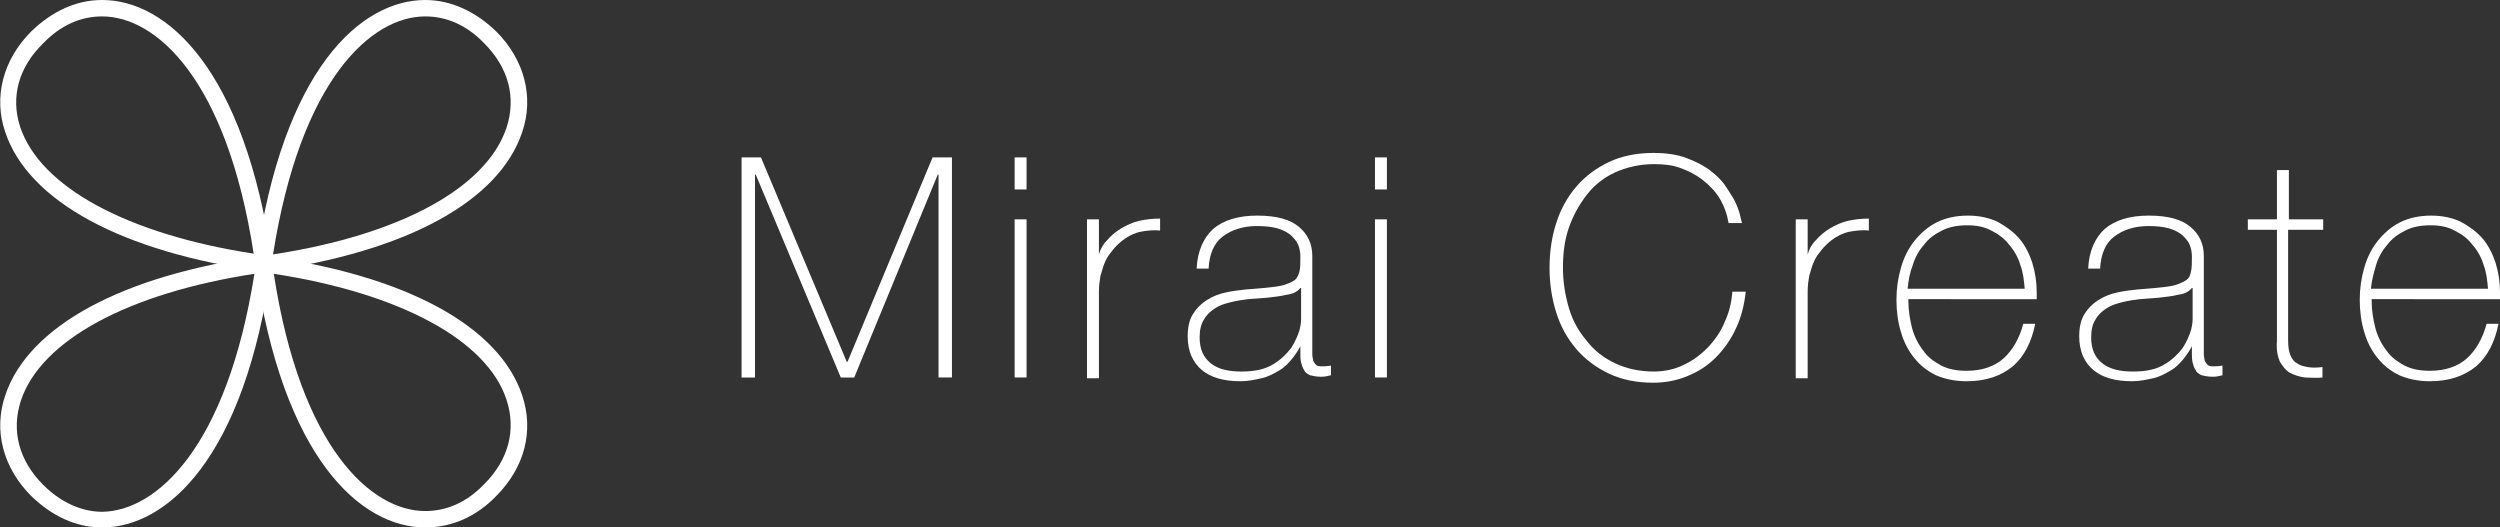<?xml version="1.0" encoding="utf-8"?>
<!-- Generator: Adobe Illustrator 25.0.1, SVG Export Plug-In . SVG Version: 6.00 Build 0)  -->
<svg version="1.1" id="レイヤー_1" xmlns="http://www.w3.org/2000/svg" xmlns:xlink="http://www.w3.org/1999/xlink" x="0px"
	 y="0px" viewBox="0 0 335.1 70.7" style="enable-background:new 0 0 335.1 70.7;" xml:space="preserve">
<rect x="0" y="0" width="335.1" height="70.7" fill="#333333" stroke="none"/>
<style type="text/css">
	.st0{display:none;}
	.st1{display:inline;fill:#FFFFFF;}
	.st2{display:inline;}
	.st3{fill:#FFFFFF;}
</style>
<g class="st0">
	<path class="st1" d="M13.7,70.7C13.7,70.7,13.7,70.7,13.7,70.7c-3.5,0-6.7-1.5-9.5-4.2C0.4,62.7-0.9,57.7,0.7,53
		c3.1-9.3,15.7-16.1,34.5-18.7l1.4-0.2l-0.2,1.4C32.8,61.5,22.3,70.7,13.7,70.7z M34.1,36.7c-16.9,2.6-28.6,8.9-31.3,17
		c-1.3,4-0.3,8,3,11.3c2.3,2.3,5.1,3.6,7.9,3.6c0,0,0,0,0,0C20.9,68.5,30.4,60.1,34.1,36.7z"/>
	<path class="st1" d="M36.6,36.6l-1.4-0.2C16.4,33.8,3.8,27,0.7,17.7C-0.9,13,0.4,8,4.2,4.2C7,1.5,10.2,0,13.7,0
		c8.6,0,19.1,9.2,22.8,35.2L36.6,36.6z M13.7,2.2c-2.9,0-5.6,1.2-7.9,3.6C2.5,9,1.4,13,2.7,17c2.7,8.1,14.4,14.4,31.3,17
		C30.4,10.6,20.9,2.2,13.7,2.2z"/>
	<path class="st1" d="M34.1,36.6l0.2-1.4C37.9,9.2,48.4,0,57,0c3.4,0,6.7,1.5,9.5,4.2C70.3,8,71.6,13,70,17.7
		C66.9,27,54.4,33.8,35.5,36.4L34.1,36.6z M57,2.2c-7.2,0-16.7,8.4-20.4,31.9c17-2.6,28.6-8.9,31.3-17c1.3-4,0.3-8-3-11.3
		C62.6,3.4,59.9,2.2,57,2.2z"/>
	<path class="st1" d="M57,70.7c-8.6,0-19.1-9.3-22.8-35.2l-0.2-1.4l1.4,0.2C54.4,36.9,66.9,43.7,70,53c1.6,4.8,0.3,9.7-3.5,13.5
		C63.8,69.3,60.5,70.7,57,70.7z M36.7,36.7C40.3,60.1,49.8,68.5,57,68.5c2.9,0,5.6-1.2,7.9-3.6c3.3-3.3,4.3-7.3,3-11.3
		C65.3,45.6,53.6,39.3,36.7,36.7z"/>
	<g class="st2">
		<path class="st3" d="M99.4,21.1h2.6l11.5,27.4h0.1L125,21.1h2.6v29.5h-1.8V23.4h-0.1l-11.2,27.2h-1.8l-11.4-27.2h-0.1v27.2h-1.8
			V21.1z"/>
		<path class="st3" d="M136,25.4v-4.3h1.6v4.3H136z M136,50.6V29.4h1.6v21.2H136z"/>
		<path class="st3" d="M147.2,34.1h0.1c0.2-0.7,0.5-1.3,1.1-1.9c0.5-0.6,1.1-1.1,1.9-1.6c0.7-0.4,1.5-0.8,2.4-1
			c0.9-0.2,1.8-0.3,2.8-0.3v1.6c-0.8-0.1-1.8,0-2.8,0.2c-1.1,0.3-2.1,0.9-3,1.8c-0.4,0.4-0.7,0.8-1,1.2c-0.3,0.4-0.5,0.8-0.7,1.3
			c-0.2,0.5-0.3,1-0.5,1.6c-0.1,0.6-0.2,1.3-0.2,2.1v11.6h-1.6V29.4h1.6V34.1z"/>
		<path class="st3" d="M174.3,46.4L174.3,46.4c-0.3,0.6-0.7,1.2-1.2,1.8c-0.5,0.6-1,1.1-1.7,1.5c-0.7,0.4-1.4,0.8-2.3,1
			c-0.9,0.2-1.8,0.4-2.8,0.4c-2.3,0-4-0.5-5.2-1.5c-1.2-1-1.9-2.5-1.9-4.5c0-1.2,0.2-2.2,0.7-3c0.5-0.8,1.1-1.4,1.9-1.9
			c0.8-0.5,1.6-0.8,2.5-1c0.9-0.2,1.8-0.3,2.7-0.4l2.4-0.2c1.1-0.1,2-0.2,2.7-0.4c0.6-0.2,1.1-0.4,1.5-0.7c0.3-0.3,0.5-0.7,0.6-1.2
			c0.1-0.5,0.1-1.1,0.1-1.9c0-0.6-0.1-1.1-0.3-1.6c-0.2-0.5-0.6-0.9-1-1.3c-0.5-0.4-1.1-0.7-1.8-0.9c-0.7-0.2-1.7-0.3-2.7-0.3
			c-1.9,0-3.4,0.5-4.6,1.4c-1.2,0.9-1.8,2.4-1.9,4.3h-1.6c0.1-2.3,0.9-4.1,2.2-5.3c1.4-1.2,3.4-1.8,5.9-1.8c2.6,0,4.4,0.5,5.6,1.5
			c1.2,1,1.8,2.3,1.8,3.9v12.3c0,0.3,0,0.6,0,0.9c0,0.3,0.1,0.6,0.1,0.8c0.1,0.2,0.2,0.4,0.4,0.6c0.2,0.2,0.5,0.2,0.8,0.2
			c0.3,0,0.7,0,1.2-0.1v1.3c-0.4,0.1-0.8,0.2-1.3,0.2c-0.6,0-1.1-0.1-1.5-0.2c-0.4-0.2-0.7-0.4-0.8-0.7c-0.2-0.3-0.3-0.6-0.4-1
			c-0.1-0.4-0.1-0.8-0.1-1.2V46.4z M174.3,38.6c-0.4,0.5-1,0.8-1.8,0.9c-0.8,0.2-1.7,0.3-2.6,0.4l-2.6,0.2c-0.8,0.1-1.5,0.2-2.3,0.4
			c-0.8,0.2-1.5,0.4-2.1,0.8c-0.6,0.4-1.1,0.8-1.5,1.5c-0.4,0.6-0.6,1.4-0.6,2.4c0,1.6,0.5,2.7,1.5,3.5c1,0.8,2.4,1.1,4.1,1.1
			c1.8,0,3.2-0.3,4.3-1c1-0.6,1.8-1.4,2.4-2.2c0.5-0.8,0.9-1.7,1.1-2.4c0.2-0.8,0.2-1.3,0.2-1.6V38.6z"/>
		<path class="st3" d="M184.3,25.4v-4.3h1.6v4.3H184.3z M184.3,50.6V29.4h1.6v21.2H184.3z"/>
		<path class="st3" d="M207.7,35.9c0-2.1,0.3-4.2,0.9-6c0.6-1.9,1.5-3.5,2.7-4.9c1.2-1.4,2.7-2.5,4.4-3.3c1.7-0.8,3.7-1.2,5.9-1.2
			c1.7,0,3.2,0.2,4.5,0.7c1.3,0.5,2.3,1,3.2,1.7s1.6,1.4,2.1,2.2c0.5,0.8,1,1.5,1.3,2.2c0.3,0.7,0.5,1.3,0.6,1.8
			c0.1,0.5,0.2,0.8,0.2,0.8h-1.8c-0.2-1.2-0.6-2.3-1.2-3.3c-0.6-1-1.4-1.8-2.3-2.5c-0.9-0.7-1.9-1.2-3-1.6c-1.1-0.4-2.3-0.5-3.5-0.5
			c-1.9,0-3.6,0.4-5.2,1.1c-1.5,0.7-2.8,1.7-3.8,3c-1,1.3-1.8,2.7-2.4,4.4c-0.6,1.7-0.8,3.5-0.8,5.4c0,1.9,0.3,3.7,0.8,5.4
			c0.5,1.7,1.3,3.1,2.4,4.4c1,1.3,2.3,2.3,3.8,3c1.5,0.7,3.2,1.1,5.2,1.1c1.4,0,2.8-0.3,4-0.9c1.3-0.6,2.3-1.4,3.3-2.4
			c0.9-1,1.7-2.1,2.2-3.4c0.6-1.3,0.9-2.6,1-4h1.8c-0.2,1.8-0.6,3.4-1.3,4.9c-0.7,1.5-1.6,2.8-2.7,3.9c-1.1,1.1-2.3,1.9-3.8,2.5
			c-1.4,0.6-3,0.9-4.6,0.9c-2.2,0-4.2-0.4-5.9-1.2c-1.7-0.8-3.2-1.9-4.4-3.3c-1.2-1.4-2.1-3-2.7-4.9C208,40,207.7,38,207.7,35.9z"/>
		<path class="st3" d="M242.2,34.1h0.1c0.2-0.7,0.5-1.3,1.1-1.9c0.5-0.6,1.1-1.1,1.9-1.6c0.7-0.4,1.5-0.8,2.4-1
			c0.9-0.2,1.8-0.3,2.8-0.3v1.6c-0.8-0.1-1.8,0-2.8,0.2c-1.1,0.3-2.1,0.9-3,1.8c-0.4,0.4-0.7,0.8-1,1.2c-0.3,0.4-0.5,0.8-0.7,1.3
			c-0.2,0.5-0.3,1-0.5,1.6c-0.1,0.6-0.2,1.3-0.2,2.1v11.6h-1.6V29.4h1.6V34.1z"/>
		<path class="st3" d="M255.8,40.2v0.2c0,1.2,0.2,2.4,0.5,3.6c0.3,1.1,0.8,2.1,1.5,3c0.6,0.9,1.5,1.5,2.4,2c1,0.5,2.1,0.7,3.4,0.7
			c2.1,0,3.8-0.6,5-1.7c1.2-1.1,2.1-2.7,2.6-4.6h1.6c-0.5,2.5-1.5,4.4-3,5.7c-1.6,1.3-3.6,2-6.2,2c-1.6,0-2.9-0.3-4.1-0.8
			c-1.2-0.6-2.1-1.3-2.9-2.3c-0.8-1-1.4-2.1-1.8-3.5c-0.4-1.3-0.6-2.8-0.6-4.3c0-1.5,0.2-2.9,0.6-4.3c0.4-1.4,1-2.6,1.8-3.6
			c0.8-1,1.8-1.9,3-2.5c1.2-0.6,2.6-0.9,4.2-0.9c1.5,0,2.8,0.3,3.9,0.8c1.1,0.6,2.1,1.3,2.9,2.2c0.8,0.9,1.4,2.1,1.8,3.3
			c0.4,1.3,0.6,2.6,0.6,4c0,0.1,0,0.3,0,0.5c0,0.2,0,0.3,0,0.4H255.8z M271.4,38.8c-0.1-1.2-0.2-2.2-0.6-3.3c-0.3-1-0.8-1.9-1.5-2.7
			c-0.6-0.8-1.4-1.4-2.4-1.9c-0.9-0.5-2-0.7-3.2-0.7c-1.3,0-2.4,0.2-3.4,0.7c-1,0.5-1.8,1.1-2.4,1.9c-0.7,0.8-1.2,1.7-1.5,2.7
			c-0.4,1-0.6,2.1-0.7,3.2H271.4z"/>
		<path class="st3" d="M293.8,46.4L293.8,46.4c-0.3,0.6-0.7,1.2-1.2,1.8c-0.5,0.6-1,1.1-1.7,1.5c-0.7,0.4-1.4,0.8-2.3,1
			c-0.9,0.2-1.8,0.4-2.8,0.4c-2.3,0-4-0.5-5.2-1.5c-1.2-1-1.9-2.5-1.9-4.5c0-1.2,0.2-2.2,0.7-3c0.5-0.8,1.1-1.4,1.9-1.9
			c0.8-0.5,1.6-0.8,2.5-1c0.9-0.2,1.8-0.3,2.7-0.4l2.4-0.2c1.1-0.1,2-0.2,2.7-0.4c0.6-0.2,1.1-0.4,1.5-0.7c0.3-0.3,0.5-0.7,0.6-1.2
			c0.1-0.5,0.1-1.1,0.1-1.9c0-0.6-0.1-1.1-0.3-1.6c-0.2-0.5-0.6-0.9-1-1.3c-0.5-0.4-1.1-0.7-1.8-0.9c-0.7-0.2-1.7-0.3-2.7-0.3
			c-1.9,0-3.4,0.5-4.6,1.4c-1.2,0.9-1.8,2.4-1.9,4.3h-1.6c0.1-2.3,0.9-4.1,2.2-5.3c1.4-1.2,3.4-1.8,5.9-1.8c2.6,0,4.4,0.5,5.6,1.5
			c1.2,1,1.8,2.3,1.8,3.9v12.3c0,0.3,0,0.6,0,0.9c0,0.3,0.1,0.6,0.1,0.8c0.1,0.2,0.2,0.4,0.4,0.6c0.2,0.2,0.5,0.2,0.8,0.2
			c0.3,0,0.7,0,1.2-0.1v1.3c-0.4,0.1-0.8,0.2-1.3,0.2c-0.6,0-1.1-0.1-1.5-0.2c-0.4-0.2-0.7-0.4-0.8-0.7c-0.2-0.3-0.3-0.6-0.4-1
			c-0.1-0.4-0.1-0.8-0.1-1.2V46.4z M293.8,38.6c-0.4,0.5-1,0.8-1.8,0.9c-0.8,0.2-1.7,0.3-2.6,0.4l-2.6,0.2c-0.8,0.1-1.5,0.2-2.3,0.4
			c-0.8,0.2-1.5,0.4-2.1,0.8c-0.6,0.4-1.1,0.8-1.5,1.5c-0.4,0.6-0.6,1.4-0.6,2.4c0,1.6,0.5,2.7,1.5,3.5c1,0.8,2.4,1.1,4.1,1.1
			c1.8,0,3.2-0.3,4.3-1c1-0.6,1.8-1.4,2.4-2.2c0.5-0.8,0.9-1.7,1.1-2.4c0.2-0.8,0.2-1.3,0.2-1.6V38.6z"/>
		<path class="st3" d="M311.3,30.8h-4.6v14.8c0,0.9,0.1,1.5,0.3,2c0.2,0.5,0.5,0.9,0.9,1.1c0.4,0.3,0.9,0.4,1.4,0.5
			c0.6,0.1,1.2,0.1,2,0v1.4c-0.8,0.1-1.6,0-2.3,0c-0.8-0.1-1.4-0.3-2-0.6c-0.6-0.3-1-0.9-1.4-1.5c-0.3-0.7-0.5-1.6-0.4-2.8V30.8
			h-3.9v-1.4h3.9v-6.6h1.6v6.6h4.6V30.8z"/>
		<path class="st3" d="M317.9,40.2v0.2c0,1.2,0.2,2.4,0.5,3.6c0.3,1.1,0.8,2.1,1.5,3c0.6,0.9,1.5,1.5,2.4,2c1,0.5,2.1,0.7,3.4,0.7
			c2.1,0,3.8-0.6,5-1.7c1.2-1.1,2.1-2.7,2.6-4.6h1.6c-0.5,2.5-1.5,4.4-3,5.7c-1.6,1.3-3.6,2-6.2,2c-1.6,0-2.9-0.3-4.1-0.8
			c-1.2-0.6-2.1-1.3-2.9-2.3c-0.8-1-1.4-2.1-1.8-3.5c-0.4-1.3-0.6-2.8-0.6-4.3c0-1.5,0.2-2.9,0.6-4.3c0.4-1.4,1-2.6,1.8-3.6
			c0.8-1,1.8-1.9,3-2.5c1.2-0.6,2.6-0.9,4.2-0.9c1.5,0,2.8,0.3,3.9,0.8c1.1,0.6,2.1,1.3,2.9,2.2c0.8,0.9,1.4,2.1,1.8,3.3
			c0.4,1.3,0.6,2.6,0.6,4c0,0.1,0,0.3,0,0.5c0,0.2,0,0.3,0,0.4H317.9z M333.5,38.8c-0.1-1.2-0.2-2.2-0.6-3.3c-0.3-1-0.8-1.9-1.5-2.7
			c-0.6-0.8-1.4-1.4-2.4-1.9c-0.9-0.5-2-0.7-3.2-0.7c-1.3,0-2.4,0.2-3.4,0.7c-1,0.5-1.8,1.1-2.4,1.9c-0.7,0.8-1.2,1.7-1.5,2.7
			c-0.4,1-0.6,2.1-0.7,3.2H333.5z"/>
	</g>
</g>
<g>
	<path class="st3" d="M13.7,70.7C13.7,70.7,13.7,70.7,13.7,70.7c-3.5,0-6.7-1.5-9.5-4.2C0.4,62.7-0.9,57.7,0.7,53
		c3.1-9.3,15.7-16.1,34.5-18.7l1.4-0.2l-0.2,1.4C32.8,61.5,22.3,70.7,13.7,70.7z M34.1,36.7c-16.9,2.6-28.6,8.9-31.3,17
		c-1.3,4-0.3,8,3,11.3c2.3,2.3,5.1,3.6,7.9,3.6c0,0,0,0,0,0C20.9,68.5,30.4,60.1,34.1,36.7z"/>
	<path class="st3" d="M36.6,36.6l-1.4-0.2C16.4,33.8,3.8,27,0.7,17.7C-0.9,13,0.4,8,4.2,4.2C7,1.5,10.2,0,13.7,0
		c8.6,0,19.1,9.2,22.8,35.2L36.6,36.6z M13.7,2.2c-2.9,0-5.6,1.2-7.9,3.6C2.5,9,1.4,13,2.7,17c2.7,8.1,14.4,14.4,31.3,17
		C30.4,10.6,20.9,2.2,13.7,2.2z"/>
	<path class="st3" d="M34.1,36.6l0.2-1.4C37.9,9.2,48.4,0,57,0c3.4,0,6.7,1.5,9.5,4.2C70.3,8,71.6,13,70,17.7
		C66.9,27,54.4,33.8,35.5,36.4L34.1,36.6z M57,2.2c-7.2,0-16.7,8.4-20.4,31.9c17-2.6,28.6-8.9,31.3-17c1.3-4,0.3-8-3-11.3
		C62.6,3.4,59.9,2.2,57,2.2z"/>
	<path class="st3" d="M57,70.7c-8.6,0-19.1-9.2-22.8-35.2l-0.2-1.4l1.4,0.2C54.4,36.9,66.9,43.7,70,53c1.6,4.8,0.3,9.7-3.5,13.5
		C63.8,69.3,60.5,70.7,57,70.7z M36.7,36.7C40.3,60.1,49.8,68.5,57,68.5c2.9,0,5.6-1.2,7.9-3.6c3.3-3.3,4.3-7.3,3-11.3
		C65.3,45.6,53.6,39.3,36.7,36.7z"/>
	<g>
		<path class="st3" d="M99.4,21.1h2.6l11.5,27.4h0.1L125,21.1h2.6v29.5h-1.8V23.4h-0.1l-11.2,27.2h-1.8l-11.4-27.2h-0.1v27.2h-1.8
			V21.1z"/>
		<path class="st3" d="M136,25.4v-4.3h1.6v4.3H136z M136,50.6V29.4h1.6v21.2H136z"/>
		<path class="st3" d="M147.2,34.1h0.1c0.2-0.7,0.5-1.3,1.1-1.9c0.5-0.6,1.1-1.1,1.9-1.6c0.7-0.4,1.5-0.8,2.4-1
			c0.9-0.2,1.8-0.3,2.8-0.3v1.6c-0.8-0.1-1.8,0-2.8,0.2c-1.1,0.3-2.1,0.9-3,1.8c-0.4,0.4-0.7,0.8-1,1.2c-0.3,0.4-0.5,0.8-0.7,1.3
			c-0.2,0.5-0.3,1-0.5,1.6c-0.1,0.6-0.2,1.3-0.2,2.1v11.6h-1.6V29.4h1.6V34.1z"/>
		<path class="st3" d="M174.3,46.4L174.3,46.4c-0.3,0.6-0.7,1.2-1.2,1.8c-0.5,0.6-1,1.1-1.7,1.5c-0.7,0.4-1.4,0.8-2.3,1
			c-0.9,0.2-1.8,0.4-2.8,0.4c-2.3,0-4-0.5-5.2-1.5c-1.2-1-1.9-2.5-1.9-4.5c0-1.2,0.2-2.2,0.7-3c0.5-0.8,1.1-1.4,1.9-1.9
			c0.8-0.5,1.6-0.8,2.5-1c0.9-0.2,1.8-0.3,2.7-0.4l2.4-0.2c1.1-0.1,2-0.2,2.7-0.4c0.6-0.2,1.1-0.4,1.5-0.7c0.3-0.3,0.5-0.7,0.6-1.2
			c0.1-0.5,0.1-1.1,0.1-1.9c0-0.6-0.1-1.1-0.3-1.6c-0.2-0.5-0.6-0.9-1-1.3c-0.5-0.4-1.1-0.7-1.8-0.9c-0.7-0.2-1.7-0.3-2.7-0.3
			c-1.9,0-3.4,0.5-4.6,1.4c-1.2,0.9-1.8,2.4-1.9,4.3h-1.6c0.1-2.3,0.9-4.1,2.2-5.3c1.4-1.2,3.4-1.8,5.9-1.8c2.6,0,4.4,0.5,5.6,1.5
			c1.2,1,1.8,2.3,1.8,3.9v12.3c0,0.3,0,0.6,0,0.9c0,0.3,0.1,0.6,0.1,0.8c0.1,0.2,0.2,0.4,0.4,0.6c0.2,0.2,0.5,0.2,0.8,0.2
			c0.3,0,0.7,0,1.2-0.1v1.3c-0.4,0.1-0.8,0.2-1.3,0.2c-0.6,0-1.1-0.1-1.5-0.2c-0.4-0.2-0.7-0.4-0.8-0.7c-0.2-0.3-0.3-0.6-0.4-1
			c-0.1-0.4-0.1-0.8-0.1-1.2V46.4z M174.3,38.6c-0.4,0.5-1,0.8-1.8,0.9c-0.8,0.2-1.7,0.3-2.6,0.4l-2.6,0.2c-0.8,0.1-1.5,0.2-2.3,0.4
			c-0.8,0.2-1.5,0.4-2.1,0.8c-0.6,0.4-1.1,0.8-1.5,1.5c-0.4,0.6-0.6,1.4-0.6,2.4c0,1.6,0.5,2.7,1.5,3.5c1,0.8,2.4,1.1,4.1,1.1
			c1.8,0,3.2-0.3,4.3-1c1-0.6,1.8-1.4,2.4-2.2c0.5-0.8,0.9-1.7,1.1-2.4c0.2-0.8,0.2-1.3,0.2-1.6V38.6z"/>
		<path class="st3" d="M184.3,25.4v-4.3h1.6v4.3H184.3z M184.3,50.6V29.4h1.6v21.2H184.3z"/>
		<path class="st3" d="M207.7,35.9c0-2.1,0.3-4.2,0.9-6c0.6-1.9,1.5-3.5,2.7-4.9c1.2-1.4,2.7-2.5,4.4-3.3c1.7-0.8,3.7-1.2,5.9-1.2
			c1.7,0,3.2,0.2,4.5,0.7c1.3,0.5,2.3,1,3.2,1.7c0.9,0.7,1.6,1.4,2.1,2.2c0.5,0.8,1,1.5,1.3,2.2c0.3,0.7,0.5,1.3,0.6,1.8
			c0.1,0.5,0.2,0.8,0.2,0.8h-1.8c-0.2-1.2-0.6-2.3-1.2-3.3c-0.6-1-1.4-1.8-2.3-2.5c-0.9-0.7-1.9-1.2-3-1.6c-1.1-0.4-2.3-0.5-3.5-0.5
			c-1.9,0-3.6,0.4-5.2,1.1c-1.5,0.7-2.8,1.7-3.8,3c-1,1.3-1.8,2.7-2.4,4.4c-0.6,1.7-0.8,3.5-0.8,5.4c0,1.9,0.3,3.7,0.8,5.4
			c0.5,1.7,1.3,3.1,2.4,4.4c1,1.3,2.3,2.3,3.8,3c1.5,0.7,3.2,1.1,5.2,1.1c1.4,0,2.8-0.3,4-0.9c1.3-0.6,2.3-1.4,3.3-2.4
			c0.9-1,1.7-2.1,2.2-3.4c0.6-1.3,0.9-2.6,1-4h1.8c-0.2,1.8-0.6,3.4-1.3,4.9c-0.7,1.5-1.6,2.8-2.7,3.9c-1.1,1.1-2.3,1.9-3.8,2.5
			c-1.4,0.6-3,0.9-4.6,0.9c-2.2,0-4.2-0.4-5.9-1.2c-1.7-0.8-3.2-1.9-4.4-3.3c-1.2-1.4-2.1-3-2.7-4.9C208,40,207.7,38,207.7,35.9z"/>
		<path class="st3" d="M242.2,34.1h0.1c0.2-0.7,0.5-1.3,1.1-1.9c0.5-0.6,1.1-1.1,1.9-1.6c0.7-0.4,1.5-0.8,2.4-1
			c0.9-0.2,1.8-0.3,2.8-0.3v1.6c-0.8-0.1-1.8,0-2.8,0.2c-1.1,0.3-2.1,0.9-3,1.8c-0.4,0.4-0.7,0.8-1,1.2c-0.3,0.4-0.5,0.8-0.7,1.3
			c-0.2,0.5-0.3,1-0.5,1.6c-0.1,0.6-0.2,1.3-0.2,2.1v11.6h-1.6V29.4h1.6V34.1z"/>
		<path class="st3" d="M255.8,40.2v0.2c0,1.2,0.2,2.4,0.5,3.6c0.3,1.1,0.8,2.1,1.5,3c0.6,0.9,1.5,1.5,2.4,2c1,0.5,2.1,0.7,3.4,0.7
			c2.1,0,3.8-0.6,5-1.7c1.2-1.1,2.1-2.7,2.6-4.6h1.6c-0.5,2.5-1.5,4.4-3,5.7c-1.6,1.3-3.6,2-6.2,2c-1.6,0-2.9-0.3-4.1-0.8
			c-1.2-0.6-2.1-1.3-2.9-2.3c-0.8-1-1.4-2.1-1.8-3.5c-0.4-1.3-0.6-2.8-0.6-4.3c0-1.5,0.2-2.9,0.6-4.3c0.4-1.4,1-2.6,1.8-3.6
			c0.8-1,1.8-1.9,3-2.5c1.2-0.6,2.6-0.9,4.2-0.9c1.5,0,2.8,0.3,3.9,0.8c1.1,0.6,2.1,1.3,2.9,2.2c0.8,0.9,1.4,2.1,1.8,3.3
			c0.4,1.3,0.6,2.6,0.6,4c0,0.1,0,0.3,0,0.5c0,0.2,0,0.3,0,0.4H255.8z M271.4,38.8c-0.1-1.2-0.2-2.2-0.6-3.3c-0.3-1-0.8-1.9-1.5-2.7
			c-0.6-0.8-1.4-1.4-2.4-1.9c-0.9-0.5-2-0.7-3.2-0.7c-1.3,0-2.4,0.2-3.4,0.7c-1,0.5-1.8,1.1-2.4,1.9c-0.7,0.8-1.2,1.7-1.5,2.7
			c-0.4,1-0.6,2.1-0.7,3.2H271.4z"/>
		<path class="st3" d="M293.8,46.4L293.8,46.4c-0.3,0.6-0.7,1.2-1.2,1.8c-0.5,0.6-1,1.1-1.7,1.5c-0.7,0.4-1.4,0.8-2.3,1
			c-0.9,0.2-1.8,0.4-2.8,0.4c-2.3,0-4-0.5-5.2-1.5c-1.2-1-1.9-2.5-1.9-4.5c0-1.2,0.2-2.2,0.7-3c0.5-0.8,1.1-1.4,1.9-1.9
			c0.8-0.5,1.6-0.8,2.5-1c0.9-0.2,1.8-0.3,2.7-0.4l2.4-0.2c1.1-0.1,2-0.2,2.7-0.4c0.6-0.2,1.1-0.4,1.5-0.7s0.5-0.7,0.6-1.2
			c0.1-0.5,0.1-1.1,0.1-1.9c0-0.6-0.1-1.1-0.3-1.6c-0.2-0.5-0.6-0.9-1-1.3c-0.5-0.4-1.1-0.7-1.8-0.9c-0.7-0.2-1.7-0.3-2.7-0.3
			c-1.9,0-3.4,0.5-4.6,1.4c-1.2,0.9-1.8,2.4-1.9,4.3h-1.6c0.1-2.3,0.9-4.1,2.2-5.3c1.4-1.2,3.4-1.8,5.9-1.8c2.6,0,4.4,0.5,5.6,1.5
			c1.2,1,1.8,2.3,1.8,3.9v12.3c0,0.3,0,0.6,0,0.9c0,0.3,0.1,0.6,0.1,0.8c0.1,0.2,0.2,0.4,0.4,0.6c0.2,0.2,0.5,0.2,0.8,0.2
			c0.3,0,0.7,0,1.2-0.1v1.3c-0.4,0.1-0.8,0.2-1.3,0.2c-0.6,0-1.1-0.1-1.5-0.2c-0.4-0.2-0.7-0.4-0.8-0.7c-0.2-0.3-0.3-0.6-0.4-1
			c-0.1-0.4-0.1-0.8-0.1-1.2V46.4z M293.8,38.6c-0.4,0.5-1,0.8-1.8,0.9c-0.8,0.2-1.7,0.3-2.6,0.4l-2.6,0.2c-0.8,0.1-1.5,0.2-2.3,0.4
			c-0.8,0.2-1.5,0.4-2.1,0.8c-0.6,0.4-1.1,0.8-1.5,1.5c-0.4,0.6-0.6,1.4-0.6,2.4c0,1.6,0.5,2.7,1.5,3.5c1,0.8,2.4,1.1,4.1,1.1
			c1.8,0,3.2-0.3,4.3-1c1-0.6,1.8-1.4,2.4-2.2c0.5-0.8,0.9-1.7,1.1-2.4c0.2-0.8,0.2-1.3,0.2-1.6V38.6z"/>
		<path class="st3" d="M311.3,30.8h-4.6v14.8c0,0.9,0.1,1.5,0.3,2c0.2,0.5,0.5,0.9,0.9,1.1c0.4,0.3,0.9,0.4,1.4,0.5
			c0.6,0.1,1.2,0.1,2,0v1.4c-0.8,0.1-1.6,0-2.3,0c-0.8-0.1-1.4-0.3-2-0.6c-0.6-0.3-1-0.9-1.4-1.5c-0.3-0.7-0.5-1.6-0.4-2.8V30.8
			h-3.9v-1.4h3.9v-6.6h1.6v6.6h4.6V30.8z"/>
		<path class="st3" d="M317.9,40.2v0.2c0,1.2,0.2,2.4,0.5,3.6c0.3,1.1,0.8,2.1,1.5,3c0.6,0.9,1.5,1.5,2.4,2c1,0.5,2.1,0.7,3.4,0.7
			c2.1,0,3.8-0.6,5-1.7c1.2-1.1,2.1-2.7,2.6-4.6h1.6c-0.5,2.5-1.5,4.4-3,5.7c-1.6,1.3-3.6,2-6.2,2c-1.6,0-2.9-0.3-4.1-0.8
			c-1.2-0.6-2.1-1.3-2.9-2.3c-0.8-1-1.4-2.1-1.8-3.5c-0.4-1.3-0.6-2.8-0.6-4.3c0-1.5,0.2-2.9,0.6-4.3c0.4-1.4,1-2.6,1.8-3.6
			c0.8-1,1.8-1.9,3-2.5c1.2-0.6,2.6-0.9,4.2-0.9c1.5,0,2.8,0.3,3.9,0.8c1.1,0.6,2.1,1.3,2.9,2.2c0.8,0.9,1.4,2.1,1.8,3.3
			c0.4,1.3,0.6,2.6,0.6,4c0,0.1,0,0.3,0,0.5c0,0.2,0,0.3,0,0.4H317.9z M333.5,38.8c-0.1-1.2-0.2-2.2-0.6-3.3c-0.3-1-0.8-1.9-1.5-2.7
			c-0.6-0.8-1.4-1.4-2.4-1.9c-0.9-0.5-2-0.7-3.2-0.7c-1.3,0-2.4,0.2-3.4,0.7c-1,0.5-1.8,1.1-2.4,1.9c-0.7,0.8-1.2,1.7-1.5,2.7
			s-0.6,2.1-0.7,3.2H333.5z"/>
	</g>
</g>
</svg>

